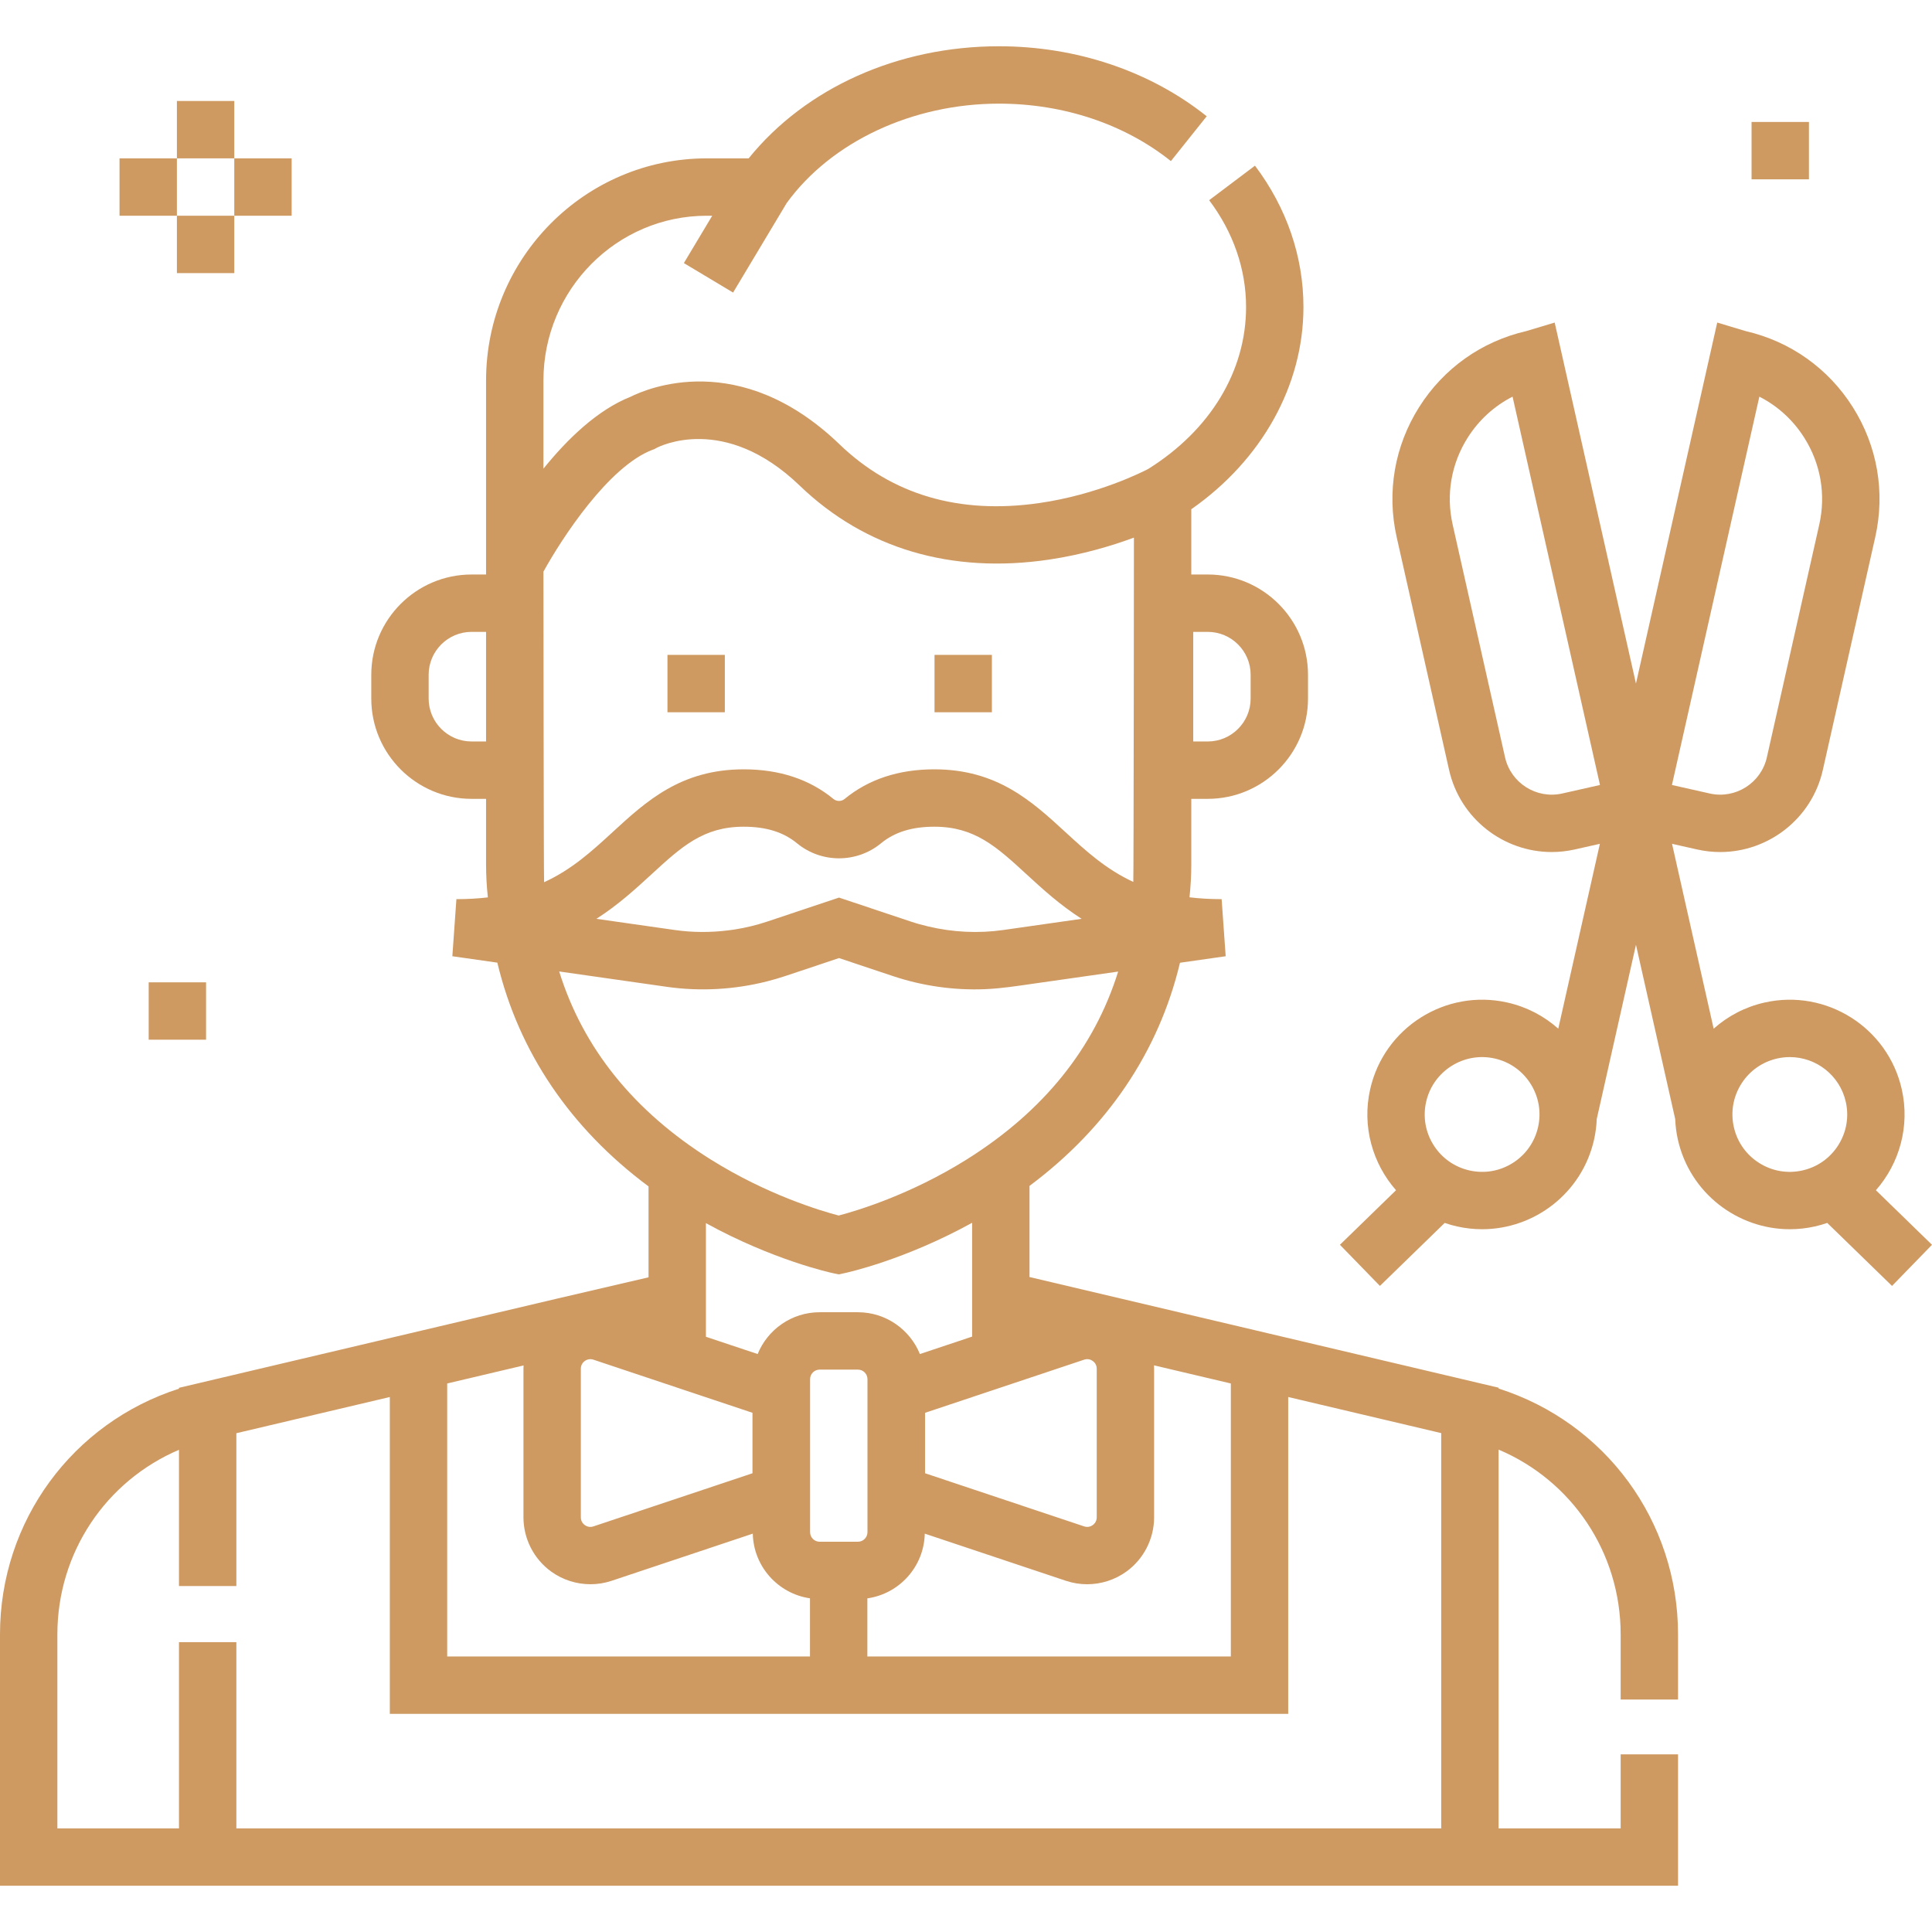 <svg xmlns="http://www.w3.org/2000/svg" version="1.1" xmlns:xlink="http://www.w3.org/1999/xlink" xmlns:svgjs="http://svgjs.com/svgjs" width="512" height="512" x="0" y="0" viewBox="0 0 505.102 505.102" style="enable-background:new 0 0 512 512" xml:space="preserve" class=""><g><g xmlns="http://www.w3.org/2000/svg"><path d="m391.79 363.014v-.217l-5.069-1.196c-.006-.001-.011-.003-.017-.004l-117.552-27.732v-23.822c20.336-15.175 33.798-35.103 39.344-58.342l11.946-1.704-1.059-14.925c-3.034 0-5.818-.171-8.401-.48.308-2.849.47-5.718.47-8.596v-17.146h4.295c14.457 0 26.219-11.762 26.219-26.219v-6.217c0-14.457-11.762-26.219-26.219-26.219h-4.295v-17.061c18.436-12.881 29.321-32.367 29.321-52.867 0-13.173-4.382-25.953-12.673-36.957l-11.98 9.026c6.315 8.382 9.654 18.041 9.654 27.931 0 16.73-9.317 32.141-25.563 42.323-1.418.742-13.219 6.736-28.559 8.935-20.911 2.998-38.459-2.17-52.16-15.358-26.066-25.09-50.425-14.558-54.626-12.442-8.654 3.421-16.535 11.057-22.789 18.803v-23.064c0-23.745 19.153-43.063 42.696-43.063h1.429l-7.412 12.377 12.869 7.706 14.02-23.412c11.65-16.029 32.881-25.978 55.488-25.978 16.861 0 32.825 5.335 44.953 15.021l9.361-11.72c-14.775-11.802-34.064-18.302-54.314-18.302-26.404 0-50.556 10.888-65.44 29.308h-10.954c-31.814 0-57.696 26.047-57.696 58.063v50.732h-3.791c-14.457 0-26.219 11.762-26.219 26.219v6.217c0 14.457 11.762 26.219 26.219 26.219h3.791v17.145c0 2.885.162 5.761.472 8.617-2.535.296-5.261.459-8.226.459l-1.059 14.925 11.763 1.678c5.558 23.316 19.084 43.301 39.527 58.498v23.764l-23.929 5.574-93.623 22.087c-.003.001-.006.002-.009.002l-5.202 1.227v.226c-27.804 8.912-46.791 34.601-46.791 64.24v65.715h438.705v-34.354h-15v19.354h-31.915v-99.025c19.161 8.11 31.915 26.885 31.915 48.31v17.028h15v-17.028c0-29.683-19.044-55.403-46.915-64.279zm-79.833-197.818h3.791c6.186 0 11.219 5.033 11.219 11.219v6.217c0 6.186-5.033 11.219-11.219 11.219h-3.791zm-195.042 196.498 19.963-4.71c-.014.286-.026.573-.026.861v38.842c0 5.611 2.718 10.92 7.271 14.2 3.012 2.169 6.611 3.296 10.243 3.296 1.859 0 3.728-.295 5.53-.897l36.913-12.33c.189 8.614 6.625 15.697 14.952 16.911v15.204h-94.847v-71.377zm100.782-28.851 1.567.335 1.567-.335c.698-.149 15.689-3.431 33.321-13.16v10.731 9.475 9.552l-13.653 4.561c-2.604-6.401-8.883-10.93-16.209-10.93h-10c-7.326 0-13.605 4.529-16.209 10.93l-13.528-4.519v-29.703c17.555 9.652 32.448 12.914 33.144 13.063zm65.738 22.631c1.057-.354 1.866.063 2.254.343.388.279 1.039.915 1.039 2.028v38.842c0 1.114-.651 1.749-1.039 2.028s-1.197.697-2.254.343l-41.583-13.89v-15.805zm-59.145 47.597h-10c-1.378 0-2.5-1.122-2.5-2.5v-40c0-1.378 1.122-2.5 2.5-2.5h10c1.378 0 2.5 1.122 2.5 2.5v40c0 1.378-1.122 2.5-2.5 2.5zm-27.562-33.707v15.805l-41.583 13.89c-1.059.354-1.866-.063-2.254-.343-.388-.279-1.039-.915-1.039-2.028v-38.842c0-1.114.651-1.749 1.039-2.028.282-.203.786-.479 1.446-.479.248 0 .519.039.808.136zm30.034 48.512c8.355-1.19 14.819-8.286 15.009-16.919l36.913 12.33c1.803.602 3.67.897 5.53.897 3.632 0 7.231-1.127 10.243-3.296 4.553-3.28 7.271-8.588 7.271-14.2v-38.842c0-.298-.012-.594-.027-.89l20.089 4.739v71.377h-95.028zm35.504-174.732c-6.502.927-13.184.589-19.577-.928-1.507-.358-3.002-.76-4.471-1.251l-18.866-6.301-18.866 6.301c-2.751.919-5.583 1.596-8.451 2.047-.516.081-1.033.145-1.551.21-4.661.592-9.399.585-14.046-.078l-20.516-2.927c5.71-3.651 10.258-7.829 14.403-11.636 7.865-7.226 13.548-12.447 24.121-12.447 5.83 0 10.382 1.417 13.918 4.33 6.368 5.248 15.609 5.247 21.976 0 3.536-2.914 8.089-4.33 13.918-4.33 10.573 0 16.256 5.221 24.121 12.447 4.144 3.807 8.692 7.985 14.402 11.636l-16.408 2.341zm-138.981-49.294c-6.186 0-11.219-5.033-11.219-11.219v-6.217c0-6.186 5.033-11.219 11.219-11.219h3.791v28.654h-3.791zm18.791-44.397c4.787-8.694 17.041-27.53 28.528-31.865l.47-.165.503-.285c.716-.384 17.757-9.179 37.511 9.835 17.083 16.444 39.631 23.126 65.209 19.324 8.732-1.298 16.392-3.608 22.154-5.745 0 0-.057 88.495-.164 90.015-7.178-3.322-12.39-8.102-17.76-13.035-8.776-8.063-17.852-16.4-34.269-16.4-9.321 0-17.213 2.609-23.458 7.754-.825.68-2.07.68-2.897 0-6.244-5.145-14.136-7.754-23.458-7.754-16.417 0-25.493 8.337-34.269 16.4-5.413 4.972-10.664 9.79-17.931 13.114-.11-1.544-.169-81.193-.169-81.193zm4.117 104.528 28.127 4.013c8.721 1.245 17.696.741 26.235-1.432 1.577-.401 3.141-.853 4.684-1.368l14.113-4.715 14.114 4.715c.017.006.035.01.052.016 7.717 2.573 15.949 3.739 24.076 3.395 4.253-.18 8.438-.845 12.645-1.445 4.952-.706 9.903-1.413 14.855-2.119 2.411-.344 4.823-.688 7.234-1.032-6.244 20.048-19.531 36.542-39.612 49.128-14.777 9.262-28.849 13.443-33.451 14.651-4.614-1.211-18.685-5.394-33.459-14.656-20.087-12.595-33.374-29.093-39.613-49.151zm-84.403 224.028v-48.688h-15v48.688h-31.79v-50.715c0-21.379 12.699-40.118 31.79-48.256v35.617h15v-39.955l24.369-5.749 15.756-3.717v82.838h234.875v-82.838l40 9.437v103.339h-315z" fill="#ce9a62" data-original="#000000" class=""></path><path d="m174.502 171.213h15v15h-15z" fill="#ce9a62" data-original="#000000" class=""></path><path d="m244.32 171.213h15v15h-15z" fill="#ce9a62" data-original="#000000" class=""></path><path d="m38.873 256.821h15v15h-15z" fill="#ce9a62" data-original="#000000" class=""></path><path d="m457.929 31.884h15v15h-15z" fill="#ce9a62" data-original="#000000" class=""></path><g><path d="m46.248 26.401h15v15h-15z" fill="#ce9a62" data-original="#000000" class=""></path><path d="m46.248 56.401h15v15h-15z" fill="#ce9a62" data-original="#000000" class=""></path><path d="m61.248 41.401h15v15h-15z" fill="#ce9a62" data-original="#000000" class=""></path><path d="m31.248 41.401h15v15h-15z" fill="#ce9a62" data-original="#000000" class=""></path></g><path d="m505.102 325.439-14.666-14.263c6.121-6.973 8.95-16.673 6.761-26.397-3.634-16.138-19.72-26.313-35.856-22.679-5.128 1.154-9.651 3.57-13.323 6.841l-10.881-48.333 6.558 1.476c2.025.456 4.048.674 6.042.674 12.573 0 23.951-8.695 26.826-21.464l13.7-60.857c2.647-11.757.557-23.842-5.886-34.028-6.394-10.108-16.313-17.146-27.956-19.838l-7.47-2.241-21.246 94.379-19.479-86.531-1.771-7.847-7.465 2.239c-11.643 2.693-21.563 9.73-27.956 19.838-6.442 10.186-8.533 22.271-5.886 34.028l13.7 60.857c2.875 12.769 14.252 21.463 26.826 21.463 1.993 0 4.019-.219 6.043-.674l6.557-1.476-10.881 48.333c-3.672-3.271-8.195-5.687-13.323-6.841-16.131-3.633-32.222 6.541-35.856 22.679-2.189 9.724.64 19.424 6.761 26.397l-14.666 14.263 10.458 10.753 16.933-16.468c1.036.357 2.1.665 3.193.911 2.209.498 4.417.736 6.592.736 13.716 0 26.128-9.486 29.264-23.415.407-1.806.631-3.611.703-5.398l10.254-45.549 10.254 45.549c.072 1.787.296 3.592.703 5.398 3.136 13.93 15.547 23.415 29.264 23.415 2.175 0 4.384-.239 6.592-.736 1.094-.246 2.157-.554 3.193-.911l16.933 16.468zm-45.136-221.737c4.761 2.425 8.803 6.092 11.734 10.727 4.301 6.799 5.696 14.866 3.929 22.715l-13.7 60.856c-1.513 6.725-8.218 10.963-14.94 9.45l-9.878-2.224zm-51.545 103.749c-6.723 1.512-13.426-2.725-14.94-9.45l-13.7-60.857c-1.767-7.849-.372-15.916 3.929-22.715 2.931-4.634 6.973-8.301 11.734-10.727l22.855 101.525zm-6.306 87.211c-.88 3.909-3.229 7.241-6.616 9.383-3.386 2.142-7.402 2.836-11.313 1.957-3.909-.88-7.241-3.229-9.383-6.616-2.142-3.386-2.836-7.403-1.957-11.313 1.816-8.069 9.856-13.157 17.928-11.34 3.909.88 7.241 3.229 9.383 6.616 2.143 3.387 2.838 7.404 1.958 11.313zm69.109 11.34c-3.91.879-7.927.185-11.313-1.957s-5.736-5.474-6.616-9.383-.185-7.927 1.957-11.313 5.474-5.736 9.383-6.616c1.105-.249 2.208-.368 3.296-.368 6.858 0 13.064 4.743 14.632 11.707.88 3.909.185 7.927-1.957 11.313-2.142 3.387-5.474 5.737-9.382 6.617z" fill="#ce9a62" data-original="#000000" class=""></path></g></g></svg>
